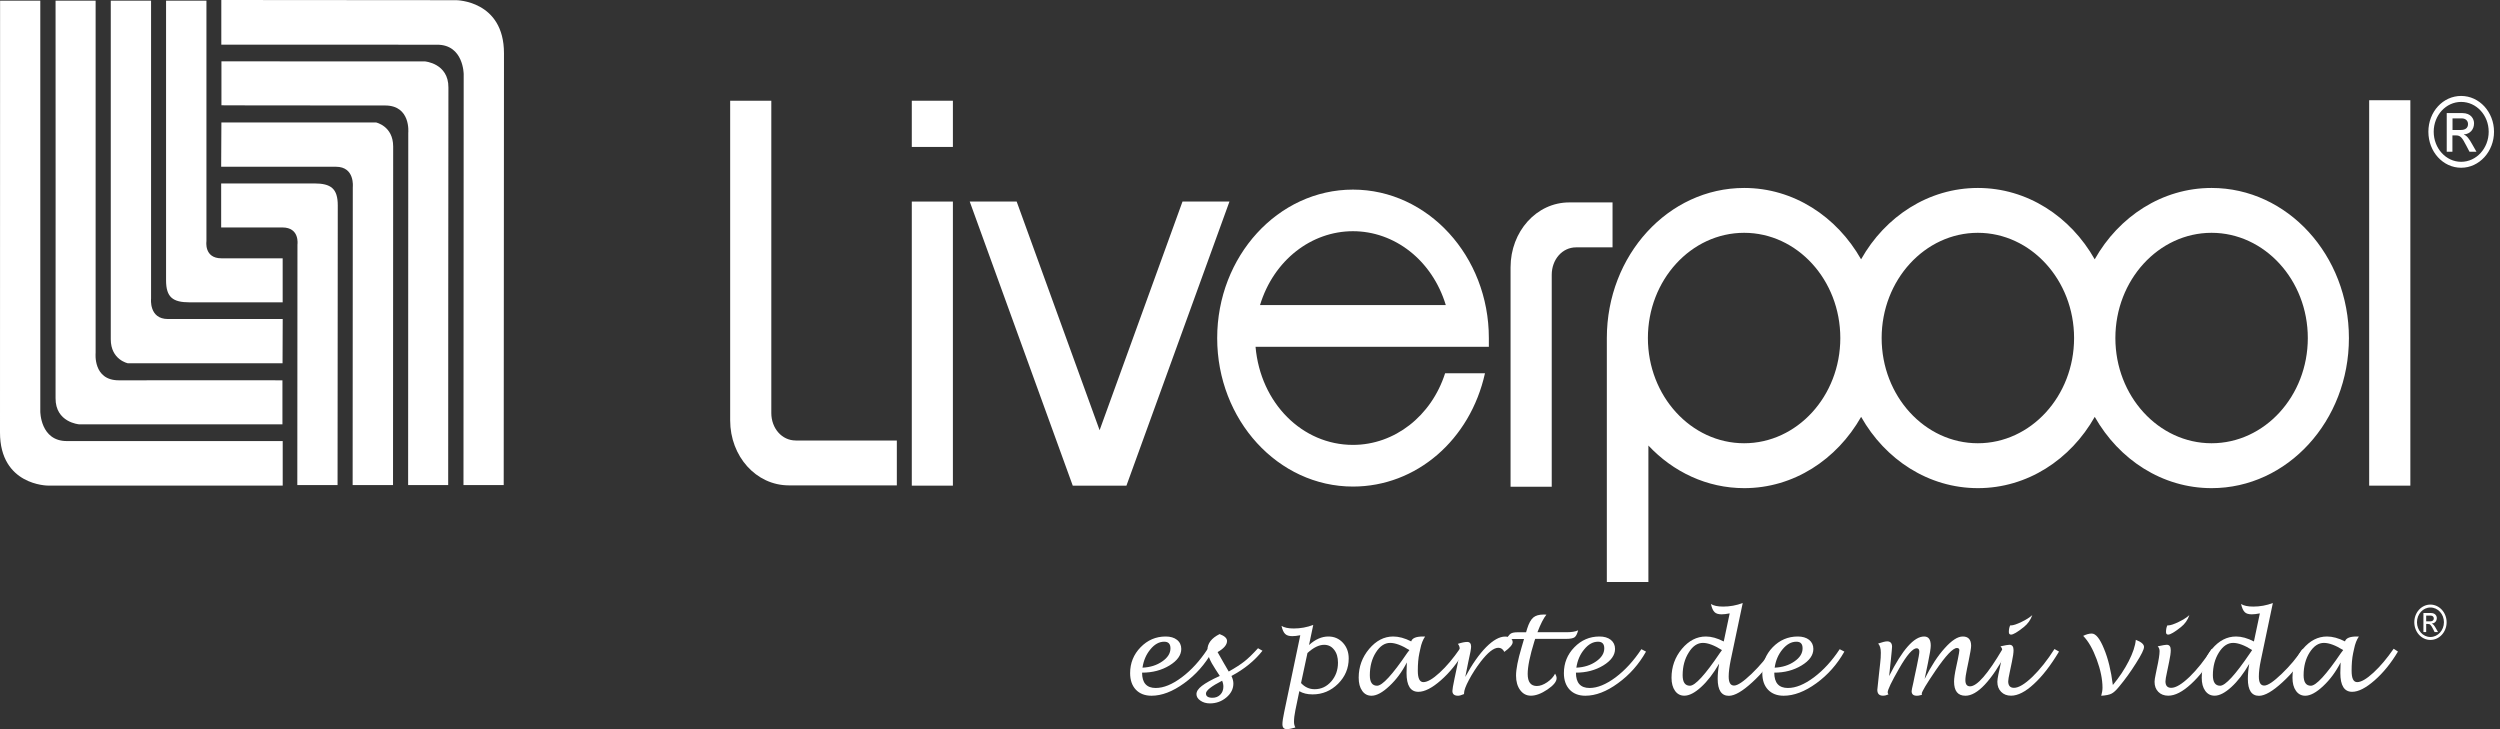 <svg width="120" height="35" viewBox="0 0 120 35" fill="none" xmlns="http://www.w3.org/2000/svg">
<rect x="0" y="0" width="120" height="35" fill="#333333" stroke="none"/>
<path d="M54.82 32.289C54.82 32.777 55.037 33.023 55.475 33.023C55.854 33.023 56.27 32.852 56.727 32.51C57.183 32.169 57.593 31.718 57.96 31.161L58.186 31.277C57.842 31.888 57.393 32.394 56.839 32.795C56.287 33.196 55.764 33.395 55.273 33.395C54.956 33.395 54.706 33.298 54.522 33.106C54.338 32.911 54.246 32.646 54.246 32.311C54.246 31.827 54.413 31.413 54.748 31.069C55.081 30.726 55.481 30.552 55.952 30.552C56.178 30.552 56.36 30.605 56.495 30.712C56.633 30.822 56.701 30.969 56.701 31.148C56.701 31.448 56.511 31.713 56.134 31.943C55.753 32.173 55.319 32.287 54.825 32.287L54.82 32.289ZM54.84 32.048C55.212 32.031 55.525 31.932 55.788 31.748C56.053 31.566 56.182 31.358 56.182 31.12C56.182 30.905 56.081 30.802 55.882 30.802C55.641 30.802 55.42 30.923 55.221 31.166C55.017 31.411 54.89 31.704 54.84 32.048Z" fill="white"/>
<path d="M59.11 32.449C59.171 32.576 59.202 32.696 59.202 32.812C59.202 33.066 59.088 33.29 58.865 33.478C58.639 33.669 58.374 33.763 58.074 33.763C57.895 33.763 57.744 33.717 57.621 33.631C57.494 33.544 57.43 33.441 57.43 33.318C57.43 33.187 57.518 33.055 57.691 32.922C57.862 32.788 58.149 32.628 58.549 32.444L58.339 32.12C58.081 31.731 57.956 31.422 57.956 31.203C57.956 30.885 58.149 30.631 58.541 30.436C58.777 30.524 58.898 30.634 58.898 30.765C58.898 30.951 58.744 31.131 58.444 31.301L58.742 31.827L58.979 32.234C59.316 32.044 59.566 31.88 59.736 31.744C59.911 31.608 60.124 31.4 60.385 31.115L60.599 31.236C60.218 31.717 59.725 32.118 59.117 32.442L59.11 32.449ZM58.663 32.674C58.147 32.939 57.886 33.143 57.886 33.288C57.886 33.423 57.989 33.493 58.199 33.493C58.352 33.493 58.477 33.443 58.576 33.342C58.672 33.244 58.722 33.115 58.722 32.959C58.722 32.865 58.703 32.771 58.661 32.674H58.663Z" fill="white"/>
<path d="M62.368 33.176L62.176 34.102C62.132 34.312 62.112 34.494 62.112 34.65C62.112 34.748 62.134 34.838 62.178 34.919C62.001 34.971 61.867 35 61.775 35C61.628 35 61.556 34.921 61.556 34.766C61.556 34.645 61.584 34.444 61.644 34.168L62.414 30.491C62.261 30.522 62.134 30.535 62.027 30.535C61.876 30.535 61.762 30.502 61.69 30.43C61.615 30.362 61.556 30.235 61.512 30.042C61.644 30.125 61.836 30.167 62.099 30.167C62.423 30.167 62.736 30.11 63.036 29.996L62.833 30.962C63.133 30.688 63.444 30.552 63.761 30.552C64.041 30.552 64.276 30.653 64.462 30.855C64.646 31.056 64.738 31.306 64.738 31.606C64.738 32.077 64.567 32.48 64.228 32.821C63.884 33.16 63.477 33.331 63.006 33.331C62.747 33.331 62.539 33.279 62.366 33.176H62.368ZM62.45 32.786C62.631 32.983 62.848 33.082 63.104 33.082C63.415 33.082 63.68 32.959 63.897 32.712C64.114 32.464 64.223 32.164 64.223 31.809C64.223 31.553 64.164 31.347 64.039 31.19C63.917 31.03 63.757 30.951 63.56 30.951C63.312 30.951 63.045 31.082 62.758 31.345L62.45 32.786Z" fill="white"/>
<path d="M67.525 31.803C67.3 32.245 67.022 32.622 66.693 32.928C66.365 33.239 66.076 33.395 65.831 33.395C65.642 33.395 65.491 33.314 65.384 33.158C65.27 32.998 65.217 32.791 65.217 32.528C65.217 32.007 65.384 31.547 65.719 31.148C66.054 30.752 66.437 30.552 66.873 30.552C67.14 30.552 67.427 30.629 67.738 30.787C67.784 30.631 67.972 30.552 68.299 30.552C68.32 30.552 68.353 30.552 68.404 30.555C68.303 30.701 68.222 30.898 68.174 31.15L68.128 31.36C68.077 31.599 68.055 31.877 68.055 32.193C68.055 32.561 68.143 32.742 68.323 32.742C68.513 32.742 68.774 32.591 69.102 32.289C69.431 31.989 69.752 31.604 70.074 31.139L70.28 31.275C69.952 31.827 69.582 32.287 69.161 32.655C68.743 33.023 68.382 33.207 68.082 33.207C67.703 33.207 67.514 32.907 67.514 32.304C67.514 32.179 67.519 32.011 67.528 31.801L67.525 31.803ZM67.65 31.203C67.282 30.973 66.972 30.859 66.728 30.859C66.466 30.859 66.236 31.01 66.041 31.319C65.848 31.623 65.752 31.989 65.752 32.41C65.752 32.747 65.866 32.915 66.1 32.915C66.35 32.915 66.834 32.392 67.545 31.343C67.554 31.33 67.589 31.282 67.653 31.203H67.65Z" fill="white"/>
<path d="M70.276 33.314C70.153 33.366 70.057 33.395 69.987 33.395C69.805 33.395 69.715 33.318 69.715 33.167C69.715 33.093 69.748 32.9 69.812 32.596L69.943 31.974C70.024 31.604 70.066 31.328 70.066 31.148C70.066 31.052 70.037 30.973 69.976 30.905C70.16 30.844 70.309 30.813 70.427 30.813C70.55 30.813 70.613 30.89 70.613 31.039C70.613 31.131 70.572 31.372 70.48 31.764L70.333 32.493C70.663 31.88 70.999 31.404 71.334 31.063C71.671 30.726 71.975 30.555 72.249 30.555C72.345 30.555 72.433 30.581 72.503 30.631C72.575 30.686 72.608 30.747 72.608 30.824C72.608 30.94 72.475 31.096 72.207 31.291C72.142 31.159 72.047 31.093 71.923 31.093C71.697 31.093 71.415 31.317 71.067 31.768C70.854 32.048 70.666 32.339 70.51 32.635C70.35 32.935 70.274 33.147 70.274 33.275V33.316L70.276 33.314Z" fill="white"/>
<path d="M74.645 32.339C74.695 32.42 74.717 32.493 74.717 32.554C74.717 32.716 74.57 32.898 74.279 33.095C73.988 33.292 73.721 33.393 73.484 33.393C73.269 33.393 73.101 33.303 72.967 33.123C72.836 32.944 72.77 32.714 72.77 32.431C72.77 32.118 72.858 31.674 73.031 31.091L73.153 30.671H72.707C72.518 30.671 72.374 30.697 72.26 30.747C72.363 30.57 72.446 30.458 72.514 30.415C72.58 30.369 72.696 30.349 72.853 30.349H73.252L73.304 30.174C73.385 29.917 73.482 29.74 73.596 29.642C73.71 29.545 73.876 29.497 74.102 29.497C74.126 29.497 74.169 29.499 74.228 29.503C74.093 29.67 73.948 29.95 73.797 30.347H75.194C75.437 30.347 75.624 30.316 75.751 30.255C75.707 30.425 75.65 30.537 75.578 30.59C75.503 30.642 75.367 30.666 75.17 30.666H73.688C73.67 30.723 73.655 30.763 73.648 30.789C73.434 31.479 73.329 31.998 73.329 32.348C73.329 32.736 73.475 32.928 73.769 32.928C73.92 32.928 74.086 32.869 74.266 32.747C74.443 32.624 74.57 32.486 74.645 32.333V32.339Z" fill="white"/>
<path d="M75.645 32.289C75.645 32.777 75.862 33.023 76.3 33.023C76.677 33.023 77.093 32.852 77.553 32.51C78.006 32.169 78.418 31.718 78.786 31.161L79.009 31.277C78.665 31.888 78.218 32.394 77.662 32.795C77.115 33.196 76.591 33.395 76.097 33.395C75.779 33.395 75.529 33.298 75.345 33.106C75.161 32.911 75.067 32.646 75.067 32.311C75.067 31.827 75.234 31.413 75.569 31.069C75.902 30.726 76.302 30.552 76.773 30.552C77.001 30.552 77.18 30.605 77.318 30.712C77.454 30.822 77.522 30.969 77.522 31.148C77.522 31.448 77.332 31.713 76.955 31.943C76.574 32.173 76.14 32.287 75.648 32.287L75.645 32.289ZM75.665 32.048C76.035 32.031 76.35 31.932 76.613 31.748C76.876 31.566 77.005 31.358 77.005 31.12C77.005 30.905 76.904 30.802 76.705 30.802C76.467 30.802 76.245 30.923 76.046 31.166C75.84 31.411 75.716 31.704 75.665 32.048Z" fill="white"/>
<path d="M82.513 31.864C82.239 32.337 81.952 32.707 81.65 32.981C81.35 33.255 81.083 33.393 80.846 33.393C80.66 33.393 80.509 33.314 80.4 33.158C80.29 33.003 80.233 32.795 80.233 32.532C80.233 32.007 80.4 31.542 80.73 31.146C81.061 30.752 81.444 30.552 81.882 30.552C82.147 30.552 82.43 30.631 82.74 30.791L83.025 29.442C82.868 29.473 82.74 29.488 82.638 29.488C82.484 29.488 82.37 29.453 82.3 29.383C82.224 29.311 82.167 29.184 82.125 28.991C82.25 29.074 82.445 29.116 82.71 29.116C83.034 29.116 83.347 29.059 83.651 28.945L83.073 31.691C83.012 31.998 82.977 32.258 82.977 32.475C82.977 32.762 83.062 32.907 83.235 32.907C83.408 32.907 83.686 32.716 84.078 32.342C84.47 31.965 84.799 31.573 85.064 31.163L85.276 31.295C84.968 31.84 84.576 32.326 84.105 32.753C83.638 33.182 83.264 33.399 82.984 33.399C82.631 33.399 82.449 33.13 82.449 32.587C82.449 32.364 82.471 32.125 82.517 31.869L82.513 31.864ZM82.653 31.203C82.285 30.973 81.983 30.859 81.742 30.859C81.477 30.859 81.247 31.012 81.059 31.321C80.864 31.628 80.767 31.991 80.767 32.41C80.767 32.747 80.883 32.915 81.118 32.915C81.365 32.915 81.847 32.392 82.554 31.343C82.567 31.326 82.6 31.277 82.655 31.203H82.653Z" fill="white"/>
<path d="M85.165 32.289C85.165 32.777 85.383 33.023 85.819 33.023C86.2 33.023 86.614 32.852 87.072 32.51C87.525 32.169 87.939 31.718 88.305 31.161L88.53 31.277C88.184 31.888 87.738 32.394 87.186 32.795C86.634 33.196 86.111 33.395 85.616 33.395C85.298 33.395 85.049 33.298 84.865 33.106C84.681 32.911 84.591 32.646 84.591 32.311C84.591 31.827 84.757 31.413 85.088 31.069C85.421 30.726 85.822 30.552 86.292 30.552C86.52 30.552 86.7 30.605 86.838 30.712C86.973 30.822 87.041 30.969 87.041 31.148C87.041 31.448 86.855 31.713 86.474 31.943C86.093 32.173 85.659 32.287 85.167 32.287L85.165 32.289ZM85.186 32.048C85.554 32.031 85.87 31.932 86.132 31.748C86.397 31.566 86.524 31.358 86.524 31.12C86.524 30.905 86.428 30.802 86.229 30.802C85.984 30.802 85.765 30.923 85.563 31.166C85.359 31.411 85.232 31.704 85.184 32.048H85.186Z" fill="white"/>
<path d="M90.679 32.451C91.314 31.185 91.874 30.552 92.358 30.552C92.573 30.552 92.676 30.697 92.676 30.991C92.676 31.115 92.632 31.396 92.54 31.834L92.382 32.591C92.691 31.976 93.011 31.481 93.348 31.111C93.681 30.739 93.968 30.552 94.213 30.552C94.48 30.552 94.614 30.701 94.614 30.997C94.614 31.104 94.572 31.347 94.493 31.731L94.412 32.123C94.362 32.357 94.338 32.53 94.338 32.644C94.338 32.845 94.412 32.944 94.563 32.944C94.9 32.944 95.417 32.348 96.118 31.159L96.337 31.277C95.577 32.69 94.909 33.395 94.342 33.395C93.974 33.395 93.795 33.167 93.795 32.716C93.795 32.565 93.828 32.326 93.902 31.993L93.976 31.647C94.022 31.413 94.049 31.269 94.049 31.212C94.049 31.139 94.009 31.104 93.933 31.104C93.742 31.104 93.403 31.463 92.912 32.179C92.468 32.832 92.244 33.204 92.244 33.298C92.244 33.309 92.246 33.327 92.253 33.351C92.231 33.358 92.187 33.366 92.126 33.382C92.1 33.391 92.06 33.395 92.006 33.395C91.841 33.395 91.758 33.323 91.758 33.174C91.758 33.128 91.789 32.992 91.841 32.764C91.859 32.683 91.879 32.596 91.894 32.504L92.008 31.971C92.089 31.59 92.128 31.36 92.128 31.284C92.128 31.172 92.084 31.117 92.001 31.117C91.811 31.117 91.53 31.439 91.16 32.085C90.792 32.725 90.609 33.106 90.609 33.231C90.609 33.266 90.622 33.298 90.648 33.331C90.552 33.373 90.464 33.393 90.385 33.393C90.201 33.393 90.111 33.298 90.111 33.112C90.111 33.09 90.138 32.845 90.188 32.383L90.247 31.851C90.271 31.663 90.28 31.49 90.28 31.33C90.28 31.128 90.238 30.984 90.151 30.89C90.355 30.82 90.501 30.785 90.584 30.785C90.738 30.785 90.819 30.872 90.819 31.045C90.819 31.107 90.795 31.336 90.755 31.735L90.679 32.449V32.451Z" fill="white"/>
<path d="M98.829 31.282C98.433 31.943 98.032 32.46 97.625 32.832C97.222 33.207 96.854 33.393 96.53 33.393C96.333 33.393 96.175 33.331 96.055 33.209C95.934 33.088 95.873 32.926 95.873 32.727C95.873 32.653 95.89 32.532 95.923 32.368L95.984 32.092C96.072 31.693 96.116 31.418 96.116 31.256C96.116 31.159 96.083 31.085 96.022 31.023C96.252 30.973 96.396 30.949 96.453 30.949C96.585 30.949 96.65 31.034 96.65 31.207C96.65 31.337 96.624 31.52 96.573 31.759L96.471 32.248C96.42 32.482 96.394 32.635 96.394 32.705C96.394 32.911 96.488 33.016 96.672 33.016C96.891 33.016 97.187 32.841 97.555 32.488C97.918 32.136 98.273 31.691 98.615 31.153L98.831 31.275L98.829 31.282ZM96.484 30.02H96.521C96.637 30.02 96.808 29.961 97.029 29.854C97.255 29.747 97.423 29.637 97.55 29.526C97.469 29.755 97.333 29.95 97.136 30.104C96.838 30.342 96.635 30.461 96.532 30.461C96.46 30.461 96.425 30.419 96.425 30.338C96.425 30.222 96.444 30.115 96.486 30.023L96.484 30.02Z" fill="white"/>
<path d="M100.859 33.397C100.898 33.25 100.92 33.126 100.92 33.016C100.92 32.607 100.826 32.149 100.642 31.652C100.456 31.152 100.242 30.774 99.992 30.522C100.145 30.447 100.281 30.41 100.404 30.41C100.596 30.41 100.793 30.651 100.99 31.135C101.192 31.615 101.33 32.197 101.417 32.88C101.726 32.51 101.978 32.127 102.18 31.733C102.379 31.341 102.493 31.001 102.519 30.712C102.784 30.813 102.913 30.927 102.913 31.054C102.913 31.17 102.79 31.424 102.534 31.825C102.285 32.225 102.011 32.607 101.713 32.964C101.571 33.139 101.448 33.248 101.35 33.296C101.253 33.347 101.091 33.38 100.859 33.397Z" fill="white"/>
<path d="M106.375 31.282C105.979 31.943 105.578 32.46 105.171 32.832C104.763 33.207 104.4 33.393 104.076 33.393C103.879 33.393 103.717 33.331 103.599 33.209C103.478 33.088 103.419 32.926 103.419 32.727C103.419 32.653 103.436 32.532 103.472 32.368L103.528 32.092C103.616 31.693 103.66 31.418 103.66 31.256C103.66 31.159 103.629 31.085 103.57 31.023C103.798 30.973 103.945 30.949 104.001 30.949C104.133 30.949 104.196 31.034 104.196 31.207C104.196 31.337 104.172 31.52 104.12 31.759L104.019 32.248C103.966 32.482 103.942 32.635 103.942 32.705C103.942 32.911 104.034 33.016 104.22 33.016C104.439 33.016 104.731 32.841 105.099 32.488C105.462 32.136 105.819 31.691 106.158 31.153L106.38 31.275L106.375 31.282ZM104.03 30.02H104.063C104.183 30.02 104.352 29.961 104.573 29.854C104.794 29.747 104.967 29.637 105.09 29.526C105.013 29.755 104.877 29.95 104.68 30.104C104.38 30.342 104.179 30.461 104.072 30.461C104.001 30.461 103.969 30.419 103.969 30.338C103.969 30.222 103.986 30.115 104.03 30.023V30.02Z" fill="white"/>
<path d="M107.965 31.864C107.691 32.337 107.404 32.707 107.102 32.981C106.802 33.255 106.535 33.393 106.301 33.393C106.11 33.393 105.961 33.314 105.85 33.158C105.738 33.003 105.683 32.795 105.683 32.532C105.683 32.007 105.85 31.542 106.18 31.146C106.511 30.752 106.894 30.552 107.332 30.552C107.597 30.552 107.88 30.631 108.188 30.791L108.473 29.442C108.318 29.473 108.188 29.488 108.085 29.488C107.932 29.488 107.818 29.453 107.748 29.383C107.674 29.311 107.615 29.184 107.571 28.991C107.698 29.074 107.891 29.116 108.156 29.116C108.48 29.116 108.793 29.059 109.097 28.945L108.521 31.691C108.456 31.998 108.425 32.258 108.425 32.475C108.425 32.762 108.508 32.907 108.683 32.907C108.858 32.907 109.134 32.716 109.524 32.342C109.918 31.965 110.245 31.573 110.51 31.163L110.726 31.295C110.413 31.84 110.021 32.326 109.553 32.753C109.086 33.182 108.71 33.399 108.431 33.399C108.077 33.399 107.897 33.13 107.897 32.587C107.897 32.364 107.919 32.125 107.963 31.869L107.965 31.864ZM108.105 31.203C107.742 30.973 107.435 30.859 107.192 30.859C106.929 30.859 106.699 31.012 106.507 31.321C106.314 31.628 106.218 31.991 106.218 32.41C106.218 32.747 106.334 32.915 106.568 32.915C106.815 32.915 107.297 32.392 108.007 31.343C108.018 31.326 108.05 31.277 108.103 31.203H108.105Z" fill="white"/>
<path d="M112.347 31.803C112.121 32.245 111.843 32.622 111.515 32.928C111.186 33.239 110.897 33.395 110.652 33.395C110.464 33.395 110.313 33.314 110.205 33.158C110.091 32.998 110.039 32.791 110.039 32.528C110.039 32.007 110.205 31.547 110.54 31.148C110.873 30.752 111.259 30.552 111.694 30.552C111.961 30.552 112.248 30.629 112.559 30.787C112.605 30.631 112.794 30.552 113.12 30.552C113.142 30.552 113.175 30.552 113.225 30.555C113.124 30.701 113.045 30.898 112.995 31.15L112.949 31.36C112.899 31.599 112.877 31.877 112.877 32.193C112.877 32.561 112.962 32.742 113.144 32.742C113.335 32.742 113.595 32.591 113.924 32.289C114.252 31.989 114.574 31.604 114.896 31.139L115.102 31.275C114.773 31.827 114.403 32.287 113.983 32.655C113.564 33.023 113.205 33.207 112.903 33.207C112.526 33.207 112.336 32.907 112.336 32.304C112.336 32.179 112.34 32.011 112.349 31.801L112.347 31.803ZM112.472 31.203C112.104 30.973 111.793 30.859 111.55 30.859C111.287 30.859 111.057 31.01 110.862 31.319C110.669 31.623 110.573 31.989 110.573 32.41C110.573 32.747 110.689 32.915 110.921 32.915C111.171 32.915 111.655 32.392 112.367 31.343C112.375 31.33 112.41 31.282 112.474 31.203H112.472Z" fill="white"/>
<path fill-rule="evenodd" clip-rule="evenodd" d="M0.004 0.033H1.934V19.752C1.934 19.752 1.934 21.171 3.206 21.171H13.57V23.308H2.297C2.297 23.308 0 23.306 0 20.759C0 18.213 0.004 0.033 0.004 0.033Z" fill="white"/>
<path fill-rule="evenodd" clip-rule="evenodd" d="M2.667 0.033H4.59V16.945C4.59 16.945 4.454 18.259 5.705 18.255C11.902 18.248 13.557 18.255 13.557 18.255V20.368H3.797C3.797 20.368 2.658 20.28 2.667 19.113C2.674 18.285 2.667 0.031 2.667 0.031V0.033Z" fill="white"/>
<path fill-rule="evenodd" clip-rule="evenodd" d="M5.317 0.033H7.251V14.339C7.251 14.339 7.143 15.313 8.061 15.313H13.57L13.562 17.438H6.14C6.14 17.438 5.317 17.273 5.317 16.286V0.033Z" fill="white"/>
<path fill-rule="evenodd" clip-rule="evenodd" d="M7.973 0.033H9.909V11.58C9.909 11.58 9.786 12.399 10.63 12.399H13.568V14.512H9.097C8.299 14.512 7.971 14.271 7.971 13.457V0.033H7.973Z" fill="white"/>
<path fill-rule="evenodd" clip-rule="evenodd" d="M24.178 23.284H22.247L22.257 3.565C22.257 3.565 22.257 2.146 20.985 2.146C19.794 2.146 10.623 2.144 10.623 2.144V0L21.894 0.009C21.894 0.009 24.191 0.015 24.191 2.558C24.189 5.072 24.178 23.287 24.178 23.287V23.284Z" fill="white"/>
<path fill-rule="evenodd" clip-rule="evenodd" d="M21.513 23.284H19.59L19.597 6.372C19.597 6.372 19.73 5.059 18.478 5.063C12.287 5.065 10.629 5.054 10.629 5.054V2.945L20.392 2.947C20.392 2.947 21.532 3.035 21.524 4.202C21.517 5.03 21.513 23.284 21.513 23.284Z" fill="white"/>
<path fill-rule="evenodd" clip-rule="evenodd" d="M18.863 23.284H16.927L16.934 8.978C16.934 8.978 17.043 8.004 16.126 8.004C14.483 8.004 10.616 8.002 10.616 8.002L10.627 5.877H18.046C18.046 5.877 18.872 6.046 18.872 7.031C18.872 7.936 18.865 23.287 18.865 23.287L18.863 23.284Z" fill="white"/>
<path fill-rule="evenodd" clip-rule="evenodd" d="M16.205 23.282H14.271L14.278 11.738C14.278 11.738 14.398 10.918 13.555 10.918H10.616V8.805H15.088C15.887 8.807 16.213 9.051 16.213 9.861C16.213 10.75 16.203 23.284 16.203 23.284L16.205 23.282Z" fill="white"/>
<path fill-rule="evenodd" clip-rule="evenodd" d="M43.766 4.835H45.739V7.053H43.766V4.835Z" fill="white"/>
<path fill-rule="evenodd" clip-rule="evenodd" d="M43.766 9.675H45.739V23.311H43.766V9.675Z" fill="white"/>
<path fill-rule="evenodd" clip-rule="evenodd" d="M113.72 4.811H115.697V23.311H113.72V4.811Z" fill="white"/>
<path fill-rule="evenodd" clip-rule="evenodd" d="M56.76 9.675L52.781 20.65L48.8 9.675H46.547L51.492 23.311H54.069L59.014 9.675H56.76Z" fill="white"/>
<path fill-rule="evenodd" clip-rule="evenodd" d="M38.193 21.143C37.527 21.143 37.023 20.556 37.023 19.825V4.835H35.048V20.179C35.048 21.903 36.292 23.298 37.867 23.298H43.048V21.145H38.193V21.143Z" fill="white"/>
<path fill-rule="evenodd" clip-rule="evenodd" d="M75.652 11.873C74.986 11.873 74.483 12.46 74.483 13.192V23.363H72.507V12.832C72.507 11.113 73.751 9.716 75.323 9.716H77.402V11.873H75.652Z" fill="white"/>
<path fill-rule="evenodd" clip-rule="evenodd" d="M71.465 16.647V16.229C71.465 12.296 68.537 9.101 64.942 9.101C61.346 9.101 58.425 12.298 58.425 16.229C58.425 20.16 61.346 23.355 64.942 23.355C67.977 23.355 70.567 21.125 71.279 17.917H69.365C68.708 19.971 66.939 21.355 64.942 21.355C62.517 21.355 60.505 19.358 60.266 16.647H71.465ZM60.481 14.643C61.14 12.482 62.951 11.098 64.942 11.098C66.932 11.098 68.741 12.482 69.398 14.643H60.481Z" fill="white"/>
<path fill-rule="evenodd" clip-rule="evenodd" d="M106.154 9.022C103.787 9.022 101.706 10.391 100.546 12.447C99.385 10.393 97.307 9.022 94.938 9.022C92.568 9.022 90.49 10.391 89.332 12.447C88.167 10.393 86.091 9.022 83.721 9.022C80.08 9.022 77.128 12.248 77.128 16.229V27.936H79.123V21.386C80.308 22.649 81.93 23.431 83.724 23.431C86.091 23.431 88.169 22.062 89.334 20.009C90.492 22.062 92.57 23.431 94.94 23.431C97.309 23.431 99.388 22.062 100.548 20.009C101.711 22.062 103.789 23.431 106.156 23.431C109.798 23.431 112.748 20.206 112.748 16.229C112.748 12.252 109.798 9.022 106.156 9.022H106.154ZM83.719 21.276C81.172 21.276 79.099 19.01 79.099 16.227C79.099 13.443 81.172 11.175 83.719 11.175C86.266 11.175 88.335 13.441 88.335 16.227C88.335 19.012 86.262 21.276 83.719 21.276ZM94.936 21.276C92.391 21.276 90.319 19.01 90.319 16.227C90.319 13.443 92.393 11.175 94.936 11.175C97.478 11.175 99.556 13.441 99.556 16.227C99.556 19.012 97.482 21.276 94.936 21.276ZM106.154 21.276C103.609 21.276 101.538 19.01 101.538 16.227C101.538 13.443 103.612 11.175 106.154 11.175C108.696 11.175 110.775 13.441 110.775 16.227C110.775 19.012 108.701 21.276 106.154 21.276Z" fill="white"/>
<path fill-rule="evenodd" clip-rule="evenodd" d="M118.135 8.052C117.263 8.052 116.562 7.283 116.562 6.324C116.562 5.365 117.263 4.605 118.135 4.605C119.006 4.605 119.713 5.374 119.713 6.324C119.713 7.274 119.008 8.052 118.135 8.052ZM118.135 4.892C117.405 4.892 116.818 5.534 116.818 6.324C116.818 7.115 117.405 7.767 118.135 7.767C118.864 7.767 119.457 7.121 119.457 6.324C119.457 5.527 118.866 4.892 118.135 4.892ZM117.447 5.428H118.194C118.616 5.428 118.754 5.718 118.754 5.917C118.754 6.217 118.559 6.434 118.27 6.451V6.462C118.417 6.517 118.524 6.672 118.664 6.922L118.87 7.283H118.535L118.384 6.994C118.17 6.576 118.091 6.499 117.876 6.499H117.716V7.283H117.443V5.428H117.447ZM118.115 6.239C118.325 6.239 118.465 6.151 118.465 5.956C118.465 5.79 118.34 5.683 118.165 5.683H117.721V6.239H118.115Z" fill="white"/>
<path fill-rule="evenodd" clip-rule="evenodd" d="M116.659 30.717C116.232 30.717 115.886 30.338 115.886 29.867C115.886 29.396 116.234 29.02 116.659 29.02C117.083 29.02 117.438 29.398 117.438 29.867C117.438 30.336 117.09 30.717 116.659 30.717ZM116.659 29.16C116.302 29.16 116.015 29.477 116.015 29.867C116.015 30.257 116.302 30.576 116.659 30.576C117.016 30.576 117.309 30.257 117.309 29.867C117.309 29.477 117.02 29.16 116.659 29.16ZM116.321 29.425H116.689C116.897 29.425 116.967 29.569 116.967 29.666C116.967 29.812 116.871 29.919 116.731 29.928V29.935C116.801 29.961 116.854 30.038 116.924 30.16L117.024 30.338H116.86L116.788 30.193C116.681 29.987 116.641 29.95 116.538 29.95H116.457V30.338H116.324V29.425H116.321ZM116.652 29.825C116.753 29.825 116.823 29.779 116.823 29.685C116.823 29.604 116.764 29.549 116.676 29.549H116.457V29.823H116.654L116.652 29.825Z" fill="white"/>
</svg>
